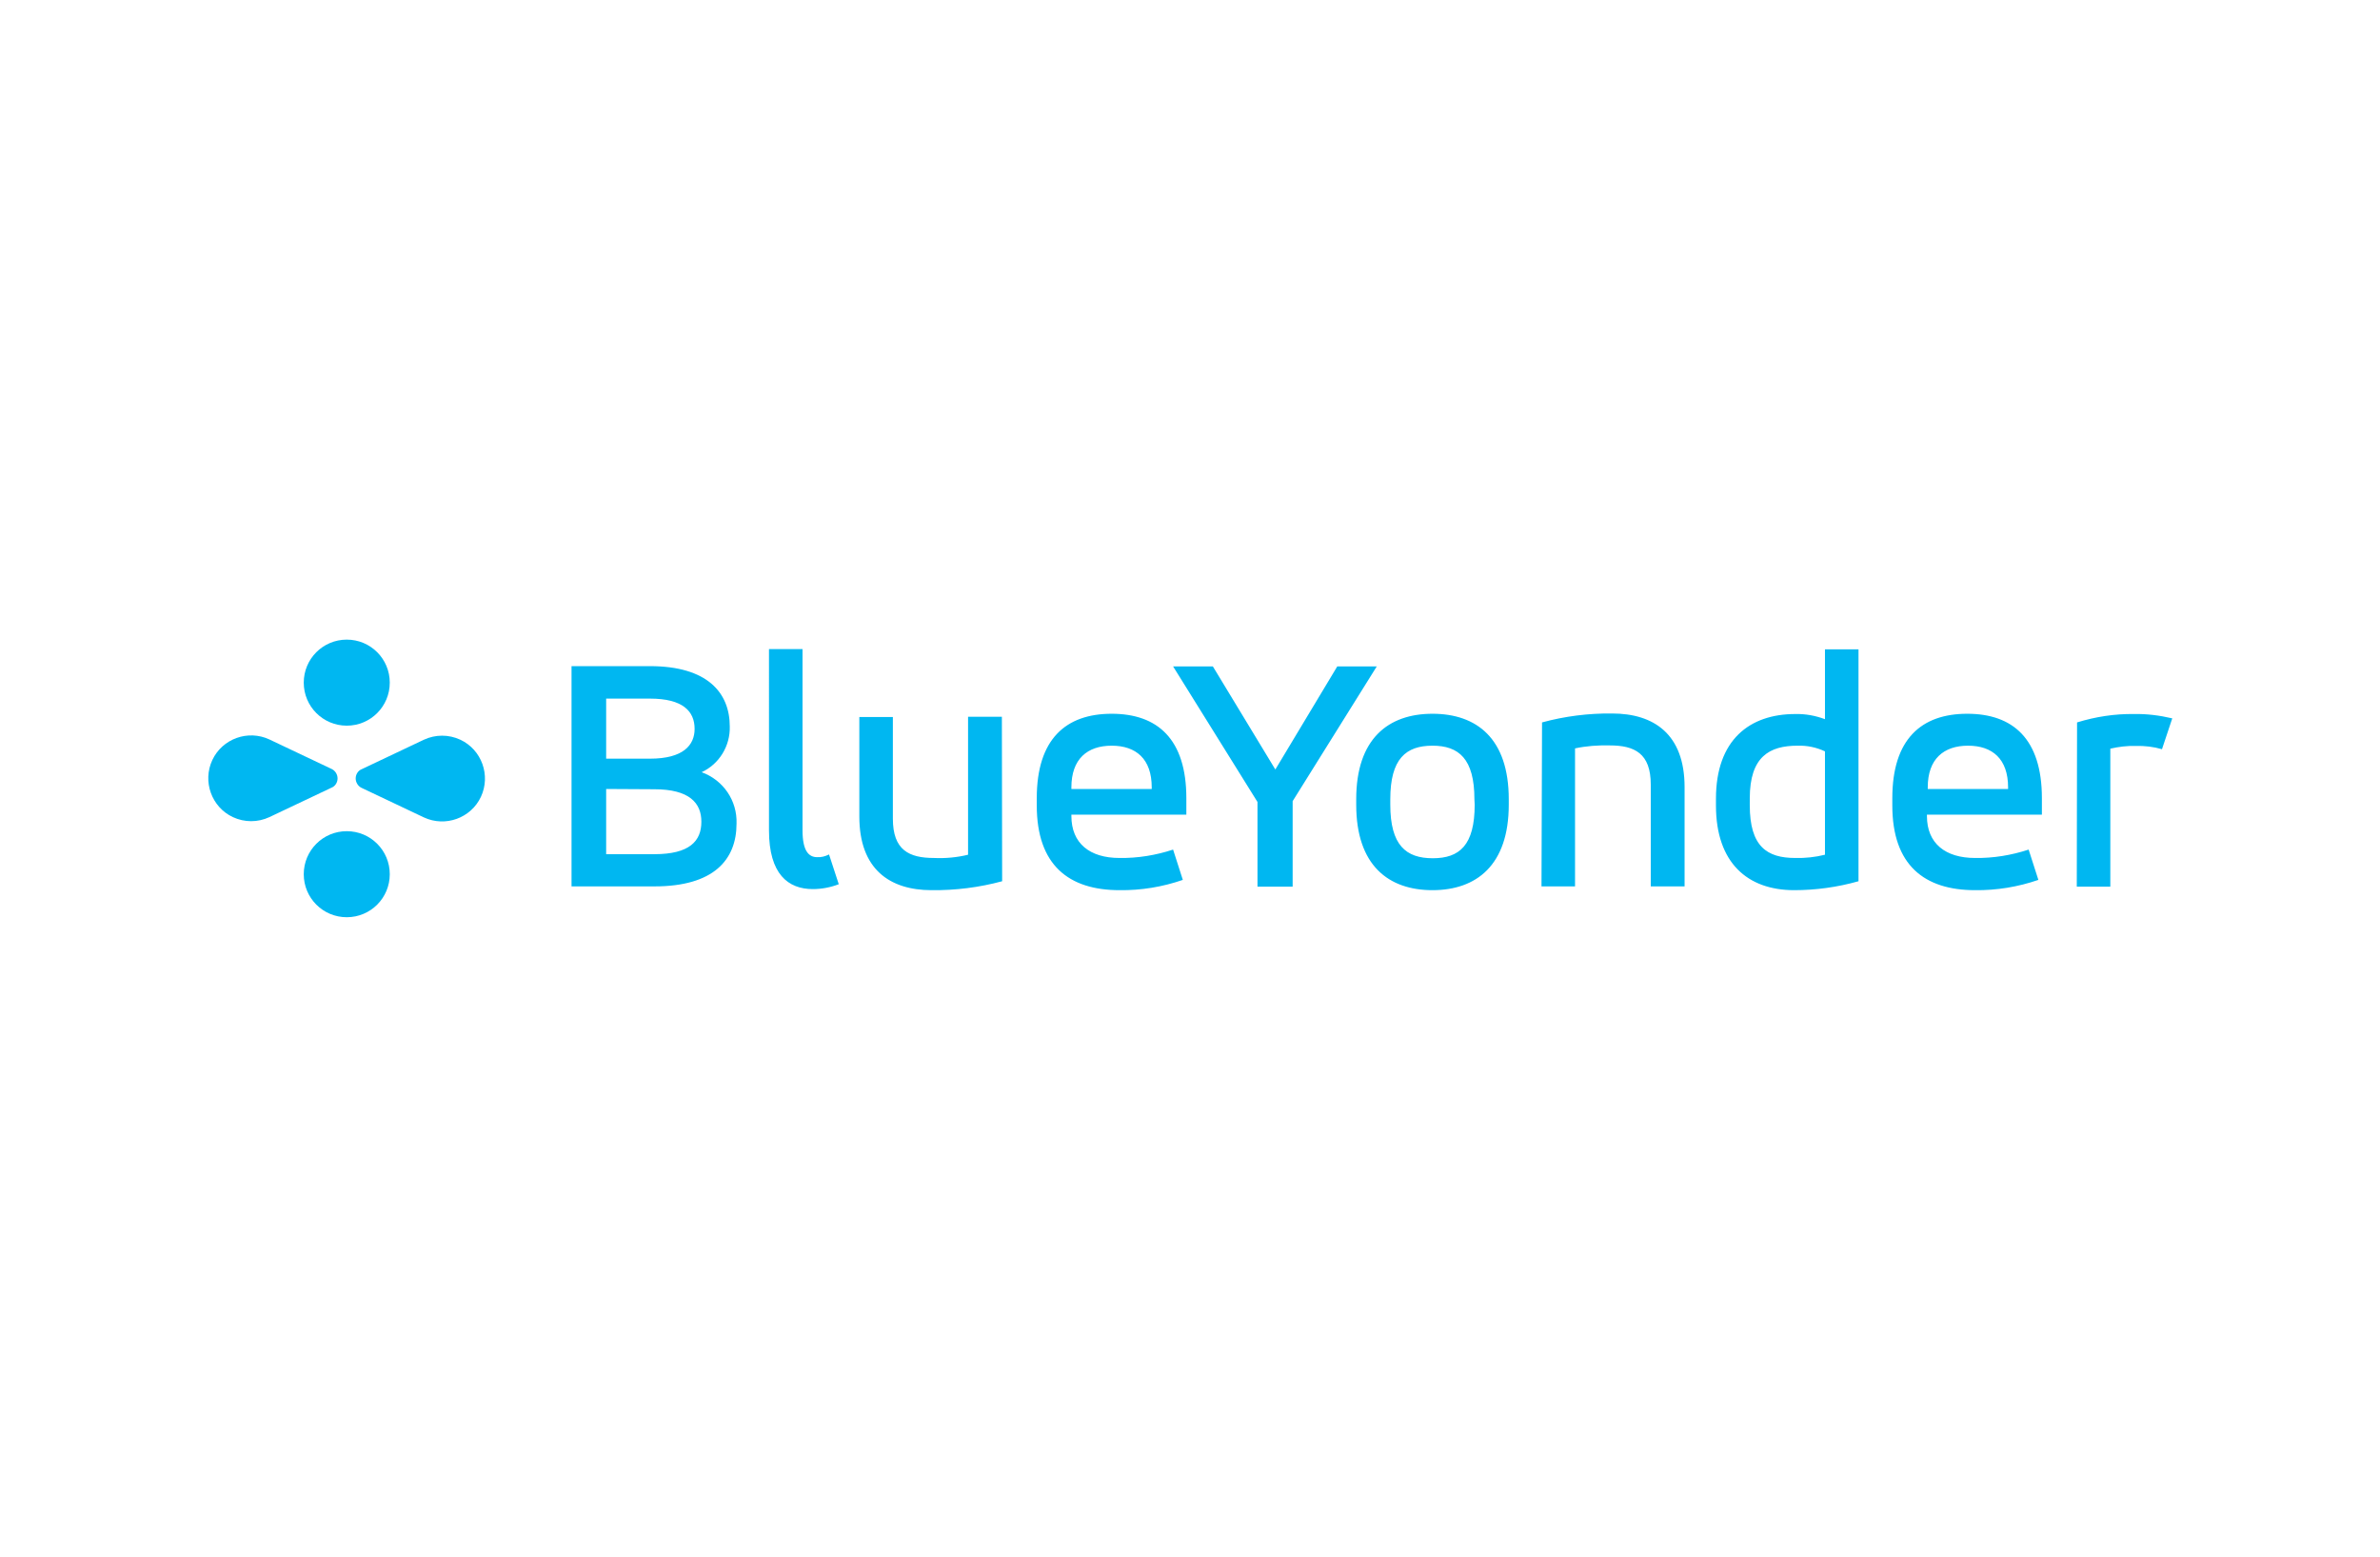 <?xml version="1.0" encoding="utf-8"?>
<!-- Generator: Adobe Illustrator 26.0.3, SVG Export Plug-In . SVG Version: 6.00 Build 0)  -->
<svg version="1.0" id="Layer_1" xmlns="http://www.w3.org/2000/svg" xmlns:xlink="http://www.w3.org/1999/xlink" x="0px" y="0px"
	 viewBox="0 0 879.9 575.4" style="enable-background:new 0 0 879.9 575.4;" xml:space="preserve">
<style type="text/css">
	.st0{fill:#00B7F1;}
</style>
<g id="Group_5253">
	<path id="Path_4313" class="st0" d="M240.3,246.2c21.2,0,29.5,9.8,29.5,22.3c0.2,7.2-3.9,13.9-10.4,16.9c8,2.9,13.2,10.5,12.9,19
		c0,13.4-8.5,23.2-30.3,23.2h-30.7v-81.4H240.3z M224.1,258.2v22.2h16.2c12.3,0,16.5-5,16.5-11c0-6.5-4.3-11.2-16.5-11.2
		L224.1,258.2z M224.1,291.6v24.1h17.8c13,0,17.4-4.8,17.4-12c0-6.9-4.4-12-17.4-12L224.1,291.6z M284.3,239.9h12.4v67
		c0,7.6,2.3,9.9,5.4,9.9c1.5,0.1,3-0.3,4.4-1l3.6,11c-3.1,1.2-6.4,1.8-9.6,1.8c-9.1,0-16.2-5.5-16.2-21.7L284.3,239.9z M370.5,325.7
		c-8.5,2.3-17.3,3.4-26.1,3.3c-15.4,0-26.7-7.7-26.7-27.2V265h12.4v37.6c0,11.6,6,14.5,15.2,14.5c4.2,0.2,8.5-0.2,12.6-1.2v-51h12.5
		L370.5,325.7z M438.6,301.1h-42.5v0.5c0,10.1,6.8,15.5,17.8,15.5c6.7,0.1,13.4-1,19.8-3.1l3.6,11.2c-7.5,2.6-15.4,3.9-23.4,3.8
		c-18.8,0-30.6-9.3-30.6-31.3V295c0-21.9,10.8-31.2,27.7-31.2s27.6,9.3,27.6,31.2L438.6,301.1z M396.1,291.6h29.7V291
		c0-10.5-5.8-15.4-14.8-15.4s-14.9,4.9-14.9,15.4V291.6z M477.9,296.1v31.6h-13v-31.3l-31.2-50.1h14.7l23.1,38.1l22.9-38.1H509
		L477.9,296.1z M501.4,295.4c0-22.4,11.9-31.6,28.2-31.6c16.3,0,28.2,9.1,28.2,31.6v2c0,22.4-12,31.6-28.2,31.6s-28.2-9.1-28.2-31.6
		V295.4z M545.1,295.4c0-15-5.8-19.8-15.5-19.8c-9.8,0-15.6,4.8-15.6,19.8v2c0,15,5.8,19.8,15.7,19.8c9.9,0,15.5-4.8,15.5-19.8
		L545.1,295.4z M570.1,267c8.4-2.3,17.2-3.4,25.9-3.3c15.4,0,26.8,7.6,26.8,27.2v36.7h-12.5v-37.6c0-11.6-6-14.5-15.2-14.5
		c-4.3-0.1-8.6,0.2-12.8,1.1v51h-12.4L570.1,267z M687.1,325.7c-7.8,2.2-15.8,3.3-23.8,3.3c-17.2,0-28.9-10.1-28.9-31.3v-2.5
		c0-21.7,12.4-31.3,29.3-31.3c3.8-0.1,7.5,0.6,11,1.9V240h12.4L687.1,325.7z M646.9,297.6c0,15.3,6.4,19.5,16.8,19.5
		c3.7,0.1,7.4-0.3,11-1.2v-38.2c-3.2-1.5-6.6-2.2-10.1-2.1c-10.4,0-17.7,4-17.7,19.5L646.9,297.6z M754.9,301.1h-42.5v0.5
		c0,10.1,6.8,15.5,17.8,15.5c6.7,0.1,13.4-1,19.8-3.1l3.6,11.2c-7.5,2.6-15.5,3.9-23.4,3.8c-18.8,0-30.6-9.3-30.6-31.3V295
		c0-21.9,10.8-31.2,27.7-31.2s27.6,9.3,27.6,31.2L754.9,301.1z M712.7,291.6h29.7V291c0-10.5-5.8-15.4-14.8-15.4
		s-14.9,4.9-14.9,15.4L712.7,291.6z M767.9,267c6.8-2.1,13.9-3.2,21-3.1c4.8-0.1,9.5,0.5,14.2,1.6l-3.8,11.4
		c-3.1-0.9-6.4-1.3-9.7-1.2c-3.2-0.1-6.3,0.3-9.4,1v51h-12.4L767.9,267z"/>
	<path id="Path_4314" class="st0" d="M128.2,236.4c-8.8,0-15.9,7.1-15.9,15.9c0,8.8,7.1,15.9,15.9,15.9s15.9-7.1,15.9-15.9
		C144.1,243.5,137,236.4,128.2,236.4C128.2,236.4,128.2,236.4,128.2,236.4z M128.2,339c8.8,0,15.9-7.1,15.9-15.9
		c0-8.8-7.1-15.9-15.9-15.9s-15.9,7.1-15.9,15.9C112.3,331.9,119.4,339,128.2,339L128.2,339z M131.5,287.7c0,1.5,0.9,2.9,2.2,3.5
		l0,0l23,10.9l0,0c7.9,3.7,17.4,0.3,21.1-7.6c3.7-7.9,0.3-17.4-7.6-21.1c-4.3-2-9.2-2-13.5,0l0,0l-23,10.9l0,0
		C132.4,284.8,131.5,286.2,131.5,287.7L131.5,287.7z M124.8,287.7c0-1.5-0.9-2.9-2.2-3.5l0,0l-23-10.9l0,0
		c-7.9-3.7-17.4-0.3-21.1,7.6c-3.7,7.9-0.3,17.4,7.6,21.1c4.3,2,9.2,2,13.5,0l0,0l23-10.9l0,0C123.9,290.6,124.8,289.2,124.8,287.7z
		"/>
</g>
</svg>
